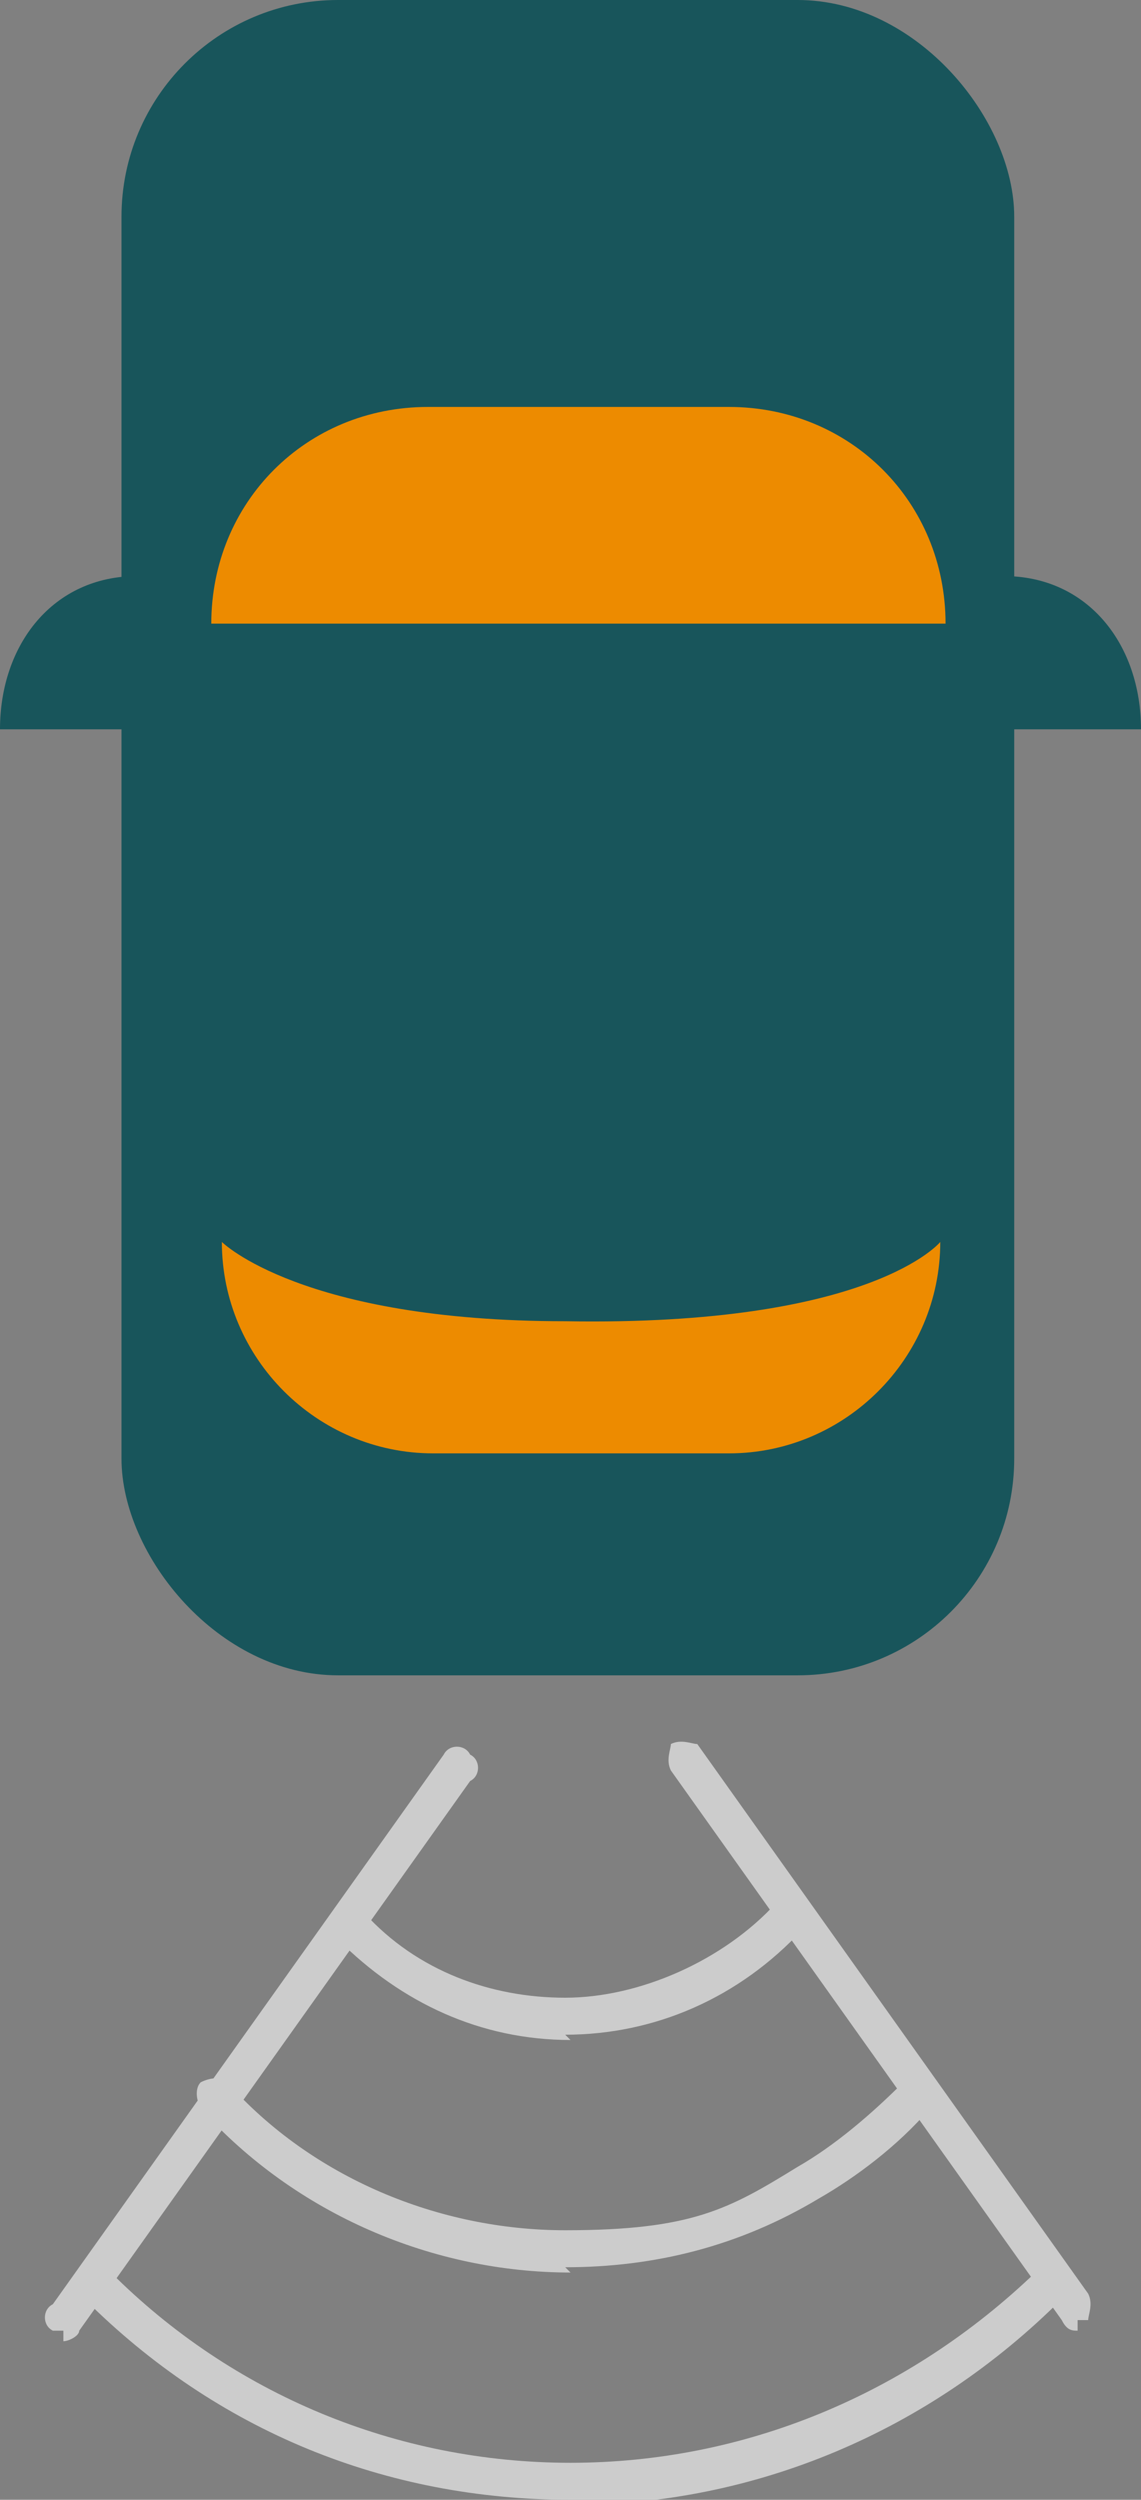 <?xml version="1.0" encoding="UTF-8"?> <svg xmlns="http://www.w3.org/2000/svg" id="Layer_1" data-name="Layer 1" version="1.1" viewBox="0 0 21.6 47.3"><rect x="0" y="0" width="21.6" height="47.3" fill="#808080" stroke="none"/><defs><style> .cls-1 { fill: #ed8b00; } .cls-1, .cls-2, .cls-3 { stroke-width: 0px; } .cls-2 { fill: #18555b; } .cls-4 { opacity: .6; } .cls-3 { fill: #fff; } </style></defs><g class="cls-4"><g><path class="cls-3" d="M1.2,44.1c0,0-.2,0-.2,0-.2-.1-.2-.4,0-.5l7.4-10.4c.1-.2.4-.2.5,0,.2.1.2.4,0,.5l-7.4,10.4c0,.1-.2.2-.3.2Z"></path><path class="cls-3" d="M20.4,44.1c-.1,0-.2,0-.3-.2l-7.4-10.4c-.1-.2,0-.4,0-.5.2-.1.4,0,.5,0l7.4,10.4c.1.2,0,.4,0,.5,0,0-.1,0-.2,0Z"></path></g><path class="cls-3" d="M10.8,38.6c-1.7,0-3.2-.7-4.4-1.9-.1-.2-.1-.4,0-.5.2-.1.4-.1.5,0,1,1.1,2.4,1.6,3.8,1.6s3-.7,4-1.8c.1-.2.4-.2.5,0,.2.1.2.4,0,.5-1.2,1.3-2.8,2-4.5,2Z"></path><path class="cls-3" d="M10.8,43c-2.6,0-5.2-1.1-7-3.1-.1-.2-.1-.4,0-.5.2-.1.4-.1.5,0,1.6,1.8,4,2.8,6.4,2.8s3.1-.4,4.4-1.2c.7-.4,1.4-1,2-1.6.1-.2.4-.2.5,0,.2.1.2.4,0,.5-.6.7-1.4,1.3-2.1,1.7-1.5.9-3.1,1.3-4.8,1.3Z"></path><path class="cls-3" d="M10.8,47.3c-3.5,0-6.7-1.3-9.2-3.8-.1-.1-.2-.4,0-.5.1-.1.4-.2.5,0,2.3,2.3,5.4,3.6,8.7,3.6s6.4-1.3,8.8-3.6c.1-.1.4-.1.5,0,.1.1.1.4,0,.5-2.5,2.5-5.8,3.9-9.3,3.9Z"></path></g><g><g><rect class="cls-2" x="2.3" width="16.9" height="31.7" rx="4.1" ry="4.1"></rect><g><path class="cls-2" d="M2.6,13.8H0c0-1.6,1-2.9,2.6-2.9h0v2.9Z"></path><path class="cls-2" d="M19,13.8h2.6s0,0,0,0c0-1.6-1-2.9-2.6-2.9h0v2.9Z"></path></g></g><g><path class="cls-1" d="M8.1,7.7h5.7c2.3,0,4.1,1.8,4.1,4.1H4c0-2.3,1.8-4.1,4.1-4.1Z"></path><path class="cls-1" d="M8.2,27.5h5.6c2.2,0,4-1.8,4-4h0s-1.3,1.6-7.1,1.5c-5,0-6.5-1.5-6.5-1.5h0c0,2.2,1.8,4,4,4Z"></path></g></g></svg> 